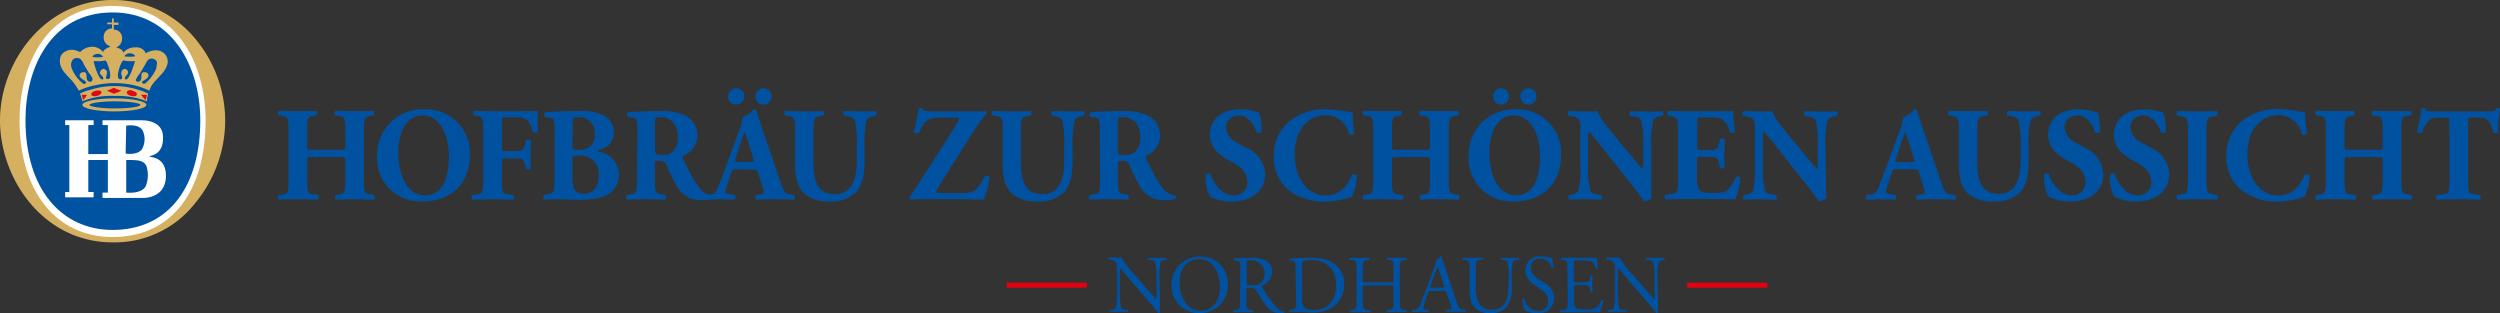 <svg id="Ebene_1" data-name="Ebene 1" xmlns="http://www.w3.org/2000/svg" viewBox="0 0 421.88 52.85"><rect x="0" y="0" width="421.88" height="52.85" fill="#333333" stroke="none"/><defs><style>.cls-1,.cls-5{fill:#d5b060;}.cls-2{fill:#fff;}.cls-3{fill:#0053a1;}.cls-4{fill:#e30613;}.cls-5{fill-rule:evenodd;}.cls-6{fill:#0052a0;}.cls-7{fill:#e3000f;}</style></defs><path class="cls-1" d="M20.5,40.9c-11.7,0-19-10.7-19-20.6S9.1,0,20.5,0a17.82,17.82,0,0,1,14,6.6,21.59,21.59,0,0,1,5,13.7,21.93,21.93,0,0,1-5,13.9,17.25,17.25,0,0,1-14,6.7Z" transform="translate(-1.5 0)"/><path class="cls-2" d="M4.8,20.3C4.8,11.2,9.2,1,20.5,1c10.7,0,15.7,9.7,15.7,19.3C36.2,32,30.7,40,20.5,40,11.2,40,4.8,32.6,4.8,20.3Z" transform="translate(-1.5 0)"/><path class="cls-3" d="M5.8,20.3c0-8.6,4.1-18.2,14.7-18.2,10.1,0,14.8,9.2,14.8,18.2,0,11-5.2,18.5-14.8,18.5C11.8,38.8,5.8,31.8,5.8,20.3Z" transform="translate(-1.5 0)"/><path class="cls-2" d="M26.7,26.4c.2-.2,2.5-.2,2.3-3.5-.2-2.8-3.7-2.6-3.7-2.6H18.8v.8h.9V26H16.4V21.1h.9v-.8H12.5v.8h.7V32.4h-.7v.9h4.8v-.9h-.9V27h3.3v5.5h-.9v.9h6.6s3.9.3,4.1-3.5C29.6,26.4,26.9,26.6,26.7,26.4Zm-3.9-5.2c1.5-.2,2.5.2,2.8.9a3.19,3.19,0,0,1,.3,1.4,3.53,3.53,0,0,1-.3,1.4c-.5,1.3-2.7,1.1-2.9,1l.1-4.7Zm3.3,10.2c-.7,1.4-3.3,1.1-3.3,1.1V27c1.9,0,2.9,0,3.4,1A5,5,0,0,1,26.1,31.4Z" transform="translate(-1.5 0)"/><path class="cls-1" d="M25,15.2a10.41,10.41,0,0,1,1.5.6,5.07,5.07,0,0,0-.2,1.3,13.24,13.24,0,0,0-5.5-.9,12.28,12.28,0,0,0-5.4.9,6.32,6.32,0,0,0-.4-1.3,6.39,6.39,0,0,1,1.6-.6A13.4,13.4,0,0,1,25,15.2Z" transform="translate(-1.5 0)"/><path class="cls-4" d="M20.7,14.8a6.12,6.12,0,0,1-1.2.5c.1,0,1.1.5,1.2.5a6.94,6.94,0,0,0,1.3-.5A6.94,6.94,0,0,1,20.7,14.8Z" transform="translate(-1.5 0)"/><path class="cls-4" d="M22.9,15.5c-.1.3.3.6.8.7s.9,0,.9-.3-.4-.5-.8-.6A.69.69,0,0,0,22.9,15.5Z" transform="translate(-1.5 0)"/><path class="cls-4" d="M18.6,15.5c.1.3-.3.6-.8.7s-.9,0-.9-.3.4-.5.8-.6S18.6,15.3,18.6,15.5Z" transform="translate(-1.5 0)"/><path class="cls-4" d="M15.3,16a8.14,8.14,0,0,1,.2.9,5.5,5.5,0,0,0,.7-.9Z" transform="translate(-1.5 0)"/><path class="cls-4" d="M25.3,16a7.27,7.27,0,0,0,.8.9,8.14,8.14,0,0,1,.2-.9Z" transform="translate(-1.5 0)"/><path class="cls-5" d="M20.8,16.6c-3,0-5.4.5-5.4,1.1s2.4,1.1,5.4,1.1,5.4-.5,5.4-1.1S23.8,16.6,20.8,16.6Zm.1,1.7c-2.4,0-4.3-.3-4.3-.6s1.9-.6,4.3-.6,4.3.3,4.3.6S23.3,18.3,20.9,18.3Z" transform="translate(-1.5 0)"/><path class="cls-1" d="M28,8.5a3.09,3.09,0,0,0-1.9.5,1.64,1.64,0,0,0-1.7-1,2.51,2.51,0,0,0-2.1.9c0-.5-.8-.8-1.2-.9h0a1.54,1.54,0,0,0,1-1.5A1.39,1.39,0,0,0,20.7,5V4.2h.8V3.8h-.8V3.1h-.3v.7h-.8v.3h.8v.7A1.39,1.39,0,0,0,19,6.3a1.5,1.5,0,0,0,1.1,1.5h0v.1c-.3.1-1.1.4-1.2.9a2.3,2.3,0,0,0-2.1-.9,3,3,0,0,0-1.8.9,2.91,2.91,0,0,0-1.4-.4,2.3,2.3,0,0,0-1.7.8,2,2,0,0,0-.3,1.1c0,1.7,1.7,2.7,2.5,3.9a10.54,10.54,0,0,1,.7,1.1,11.43,11.43,0,0,1,2.7-.9,15.15,15.15,0,0,1,6.7,0,12.68,12.68,0,0,1,2.5.9s.2-.5.3-.7c.8-1.4,2.5-2.3,2.8-4A1.91,1.91,0,0,0,28,8.5ZM17,13.7a.37.37,0,0,1-.3.1c-1.1-.1-.1-1.8-1.2-1.6a.55.55,0,0,0-.5.3c-.4.8,1.3,1.1,1,1.5a.35.35,0,0,1-.5.1,6.06,6.06,0,0,1-1.9-2.6,1.39,1.39,0,0,1,0-1.1.84.84,0,0,1,.8-.6.83.83,0,0,1,.8.3,1.61,1.61,0,0,1,.4.7l.9,1.5a4.7,4.7,0,0,1,.6.9A.9.9,0,0,1,17,13.7Zm.9-4.6a1,1,0,0,1,1,.5,5.21,5.21,0,0,1-1.8,0C17.1,9.4,17.5,9.1,17.9,9.1Zm2,4.2c-.3.1-.6,0-.5-.3,0-.1.1-.2.1-.4.1-.4.1-.7-.3-.9a.45.45,0,0,0-.5,0,1.38,1.38,0,0,0-.3.4c-.2.5.4.6.5,1s-.1.3-.2.3c-.6-.1-1.3-2.5-1.4-3.1a6.56,6.56,0,0,0,2-.1C19.6,10.4,20.5,13,19.9,13.3Zm2.9.1c-.2,0-.3-.1-.2-.3.1-.4.6-.5.5-1a.54.54,0,0,0-.3-.4.45.45,0,0,0-.5,0,.81.81,0,0,0-.3.9c0,.1.1.2.1.4a.3.3,0,0,1-.5.3c-.6-.3.3-2.9.7-3.1a6.73,6.73,0,0,0,2,.1C24.1,10.9,23.4,13.3,22.8,13.4Zm-.3-3.9a1,1,0,0,1,1-.5c.4,0,.8.3.8.5A5.1,5.1,0,0,1,22.5,9.5Zm5.4,2A7,7,0,0,1,26,14.1c-.1,0-.4.1-.5-.1-.3-.4,1.4-.7,1-1.5a.55.55,0,0,0-.5-.3c-1.2-.2-.1,1.5-1.2,1.6a.37.37,0,0,1-.3-.1.3.3,0,0,1,0-.4,4.7,4.7,0,0,1,.6-.9l.9-1.5a5.74,5.74,0,0,1,.4-.7.83.83,0,0,1,.8-.3.94.94,0,0,1,.8.6C28,10.8,27.9,11.2,27.9,11.5Z" transform="translate(-1.5 0)"/><path class="cls-6" d="M54.26,26.51c-.9,0-.92,0-.92.65V30.4c0,2.09.13,2.29,1.12,2.42l.71.09a.68.68,0,0,1,0,.79c-1.26-.05-2.36-.07-3.35-.07s-2.16,0-3.28.07a.65.65,0,0,1,0-.79l.53-.06c1-.14,1.12-.36,1.12-2.45V22c0-2.09-.11-2.31-1.12-2.45l-.53-.07a.63.63,0,0,1,0-.78c1.08,0,2.22.06,3.28.06s2.09,0,3.06-.06a.63.63,0,0,1,0,.78l-.46.07c-1,.14-1.08.36-1.08,2.45v2.61c0,.65,0,.67.92.67h4.59c.92,0,.92,0,.92-.67V22c0-2.09-.11-2.27-1.12-2.43l-.6-.09a.66.66,0,0,1,0-.78c1.21,0,2.29.06,3.35.06s2.09,0,3.11-.06a.66.66,0,0,1,0,.78l-.44.07c-1,.16-1.15.36-1.15,2.45V30.4c0,2.09.13,2.24,1.15,2.42l.53.09a.68.68,0,0,1,0,.79c-1.11-.05-2.19-.07-3.2-.07s-2.18,0-3.24.07a.68.68,0,0,1,0-.79l.49-.06c1-.14,1.12-.36,1.12-2.45V27.16c0-.63,0-.65-.92-.65Z" transform="translate(-1.5 0)"/><path class="cls-6" d="M80.78,26.15c0,4.9-3.21,7.84-8,7.84a7.25,7.25,0,0,1-7.64-7.66,7.65,7.65,0,0,1,7.86-7.88A7.35,7.35,0,0,1,80.78,26.15Zm-7.9-6.67c-2.71,0-4.17,2.58-4.17,6.33,0,2.75,1,7.15,4.54,7.15,2.89,0,4-2.88,4-6.52C77.26,22.6,75.61,19.48,72.88,19.48Z" transform="translate(-1.5 0)"/><path class="cls-6" d="M86.2,24.83c0,.6,0,.67.62.67h1.69c1.17,0,1.41-.16,1.63-1.26l.11-.54a.66.66,0,0,1,.84,0c0,.72-.07,1.55-.07,2.41s0,1.66.07,2.34a.66.66,0,0,1-.84,0L90.14,28c-.22-1.08-.46-1.26-1.63-1.26H86.82c-.6,0-.62.07-.62.67v3c0,2.09.13,2.27,1.12,2.4l.82.11a.75.75,0,0,1,0,.79c-1.37-.05-2.45-.07-3.5-.07s-2.12,0-3.44.07a.65.65,0,0,1,0-.79l.73-.11c1-.16,1.12-.31,1.12-2.4V22c0-2.09-.13-2.29-1.12-2.45l-.44-.07c-.2-.13-.2-.69,0-.78,1,0,2,.06,3.11.06h4.62c1.41,0,2.67,0,3-.06,0,.38,0,2,0,3.5-.09.25-.57.27-.84.09a5.56,5.56,0,0,0-.64-1.75,2.56,2.56,0,0,0-2.15-.74H86.93c-.73,0-.73,0-.73.92Z" transform="translate(-1.5 0)"/><path class="cls-6" d="M95.1,22.47c0-2.27,0-2.5-1-2.63l-.6-.09c-.19-.11-.24-.79.09-.81,1.68-.11,3.28-.2,5.49-.2a8.74,8.74,0,0,1,4.49.83,3.15,3.15,0,0,1,1.52,2.85,2.91,2.91,0,0,1-2.25,2.81c-.22,0-.44.13-.44.25s.11.13.31.18a3.89,3.89,0,0,1,.66,7.5,13.63,13.63,0,0,1-4.38.56c-.79,0-1.63-.09-2.27-.09-1.08,0-2.16,0-3.41.07-.18-.14-.18-.72,0-.79l.63-.13c1-.2,1.13-.36,1.13-2.38Zm3,2.18c0,.58,0,.62,1.16.62a2.37,2.37,0,0,0,2.6-2.58,2.62,2.62,0,0,0-2.71-2.92c-1,0-1,.18-1,1.17Zm0,5.19c0,1.75.22,2.85,1.94,2.85s2.48-1.28,2.48-3.1a3,3,0,0,0-3.21-3.33c-1.21,0-1.21,0-1.21.92Z" transform="translate(-1.5 0)"/><path class="cls-6" d="M109.06,22.44c0-2.24,0-2.49-1-2.62l-.59-.09a.52.52,0,0,1,0-.79c1.65-.11,3.37-.2,5.46-.2a9,9,0,0,1,4.32.81,3.67,3.67,0,0,1,1.94,3.32,3.62,3.62,0,0,1-2.33,3.37c-.23.11-.23.25-.12.5,1.46,3,2.36,4.69,3.42,5.61a2.64,2.64,0,0,0,1.48.63.44.44,0,0,1,.08.58,5.07,5.07,0,0,1-1.74.21,4.48,4.48,0,0,1-4.27-2.36,29.51,29.51,0,0,1-1.72-3.48,1.11,1.11,0,0,0-1.17-.79c-.77,0-.81,0-.81.49V30.4c0,2.06.13,2.22,1.12,2.4l.6.11a.75.75,0,0,1,0,.79c-1.17-.05-2.18-.07-3.24-.07s-2.07,0-3.22.07a.68.68,0,0,1,0-.79l.6-.11c1-.18,1.12-.34,1.12-2.4Zm3,2.86c0,.78.07.85,1.37.85a2.08,2.08,0,0,0,1.67-.63,3.31,3.31,0,0,0,.79-2.42c0-2-1.17-3.33-2.88-3.33-.91,0-1,.07-1,1.15Z" transform="translate(-1.5 0)"/><path class="cls-6" d="M125.67,28.56c-.53,0-.6,0-.73.44l-.86,2.61a2.69,2.69,0,0,0-.15.81c0,.13.28.27.9.38l.66.11c.13.16.18.68,0,.79-.77-.05-1.57-.05-2.49-.07-.75,0-1.26.07-2.27.07-.24-.14-.22-.61-.07-.79l.6-.06a1.52,1.52,0,0,0,1.34-1.13c.38-.9.8-2,1.39-3.59l2-5.48a8.32,8.32,0,0,0,.81-2.86,4.42,4.42,0,0,0,1.92-1.34c.28,0,.42.11.5.44.18.66.44,1.49,1,3.08l3,8.81c.46,1.35.66,1.86,1.48,2l.83.13c.13.12.18.65,0,.79-1.06-.05-2.25-.07-3.39-.07s-2,0-3,.07a.52.52,0,0,1-.05-.79l.71-.11c.5-.09.59-.25.59-.38a9,9,0,0,0-.42-1.53L129.35,29c-.11-.36-.29-.4-1.06-.4Zm-1.28-12.23a1.34,1.34,0,0,1,1.34-1.43,1.37,1.37,0,0,1,0,2.74A1.26,1.26,0,0,1,124.39,16.33Zm3.79,11c.51,0,.62-.06.44-.65l-.57-1.82c-.31-1-.71-2.18-.91-2.65-.17.52-.61,1.73-.94,2.77l-.55,1.68c-.2.61-.09.67.46.67Zm.81-11a1.35,1.35,0,0,1,1.35-1.43,1.37,1.37,0,0,1,0,2.74A1.26,1.26,0,0,1,129,16.33Z" transform="translate(-1.5 0)"/><path class="cls-6" d="M135.67,22c0-2.09-.13-2.22-1.13-2.43L134,19.5a.55.55,0,0,1,0-.76c1.06,0,2.16.06,3.21.06s2.16,0,3.22-.06a.6.6,0,0,1,0,.76l-.53.09c-1,.18-1.12.36-1.12,2.45v5.19c0,2.63.28,5.53,3.63,5.53,2.82,0,3.68-2.52,3.68-5.6V24.44a16,16,0,0,0-.33-4.11c-.2-.47-.68-.6-1.28-.72l-.59-.11a.68.68,0,0,1,0-.76c1.19,0,2,.06,2.95.06s1.63,0,2.47-.06a.7.7,0,0,1,0,.76l-.4.09c-.57.14-1,.27-1.19.74a16,16,0,0,0-.33,4.11V27c0,2.11-.2,4-1.41,5.41A5.87,5.87,0,0,1,141.66,34a6.51,6.51,0,0,1-4.36-1.26c-1.15-1-1.63-2.63-1.63-5.07Z" transform="translate(-1.5 0)"/><path class="cls-6" d="M160.36,19.84c-2.56,0-3,.69-3.77,2.58a.7.7,0,0,1-.9-.16c.42-1.57.64-2.78.86-4a.69.69,0,0,1,.57,0c.13.44.24.53,1.87.53h6.3c1.52,0,2.2,0,2.58-.06a.31.31,0,0,1,.13.33,54.34,54.34,0,0,0-3.3,4.81l-2.4,3.8c-2.23,3.53-2.78,4.36-2.78,4.63s.24.29,2,.29h2c2.15,0,2.9-.29,4.12-2.83a.65.65,0,0,1,.85.16,12.87,12.87,0,0,1-1,3.77c-1.85-.05-3.06-.07-4.6-.07h-5.55a20.05,20.05,0,0,0-2.22.07.32.32,0,0,1-.18-.38c.33-.38,1.37-2,2-3l4.34-6.74c.39-.63,1.45-2.32,1.85-3.06.15-.29.22-.4.22-.54s-.2-.13-.75-.13Z" transform="translate(-1.5 0)"/><path class="cls-6" d="M170.71,22c0-2.09-.13-2.22-1.12-2.43L169,19.5a.54.54,0,0,1,0-.76c1.06,0,2.16.06,3.22.06s2.15,0,3.21-.06a.6.6,0,0,1,0,.76l-.53.09c-1,.18-1.12.36-1.12,2.45v5.19c0,2.63.29,5.53,3.63,5.53,2.82,0,3.68-2.52,3.68-5.6V24.44a16,16,0,0,0-.33-4.11c-.2-.47-.68-.6-1.28-.72L179,19.5a.68.68,0,0,1,0-.76c1.19,0,2.05.06,2.95.06s1.63,0,2.47-.06a.7.7,0,0,1,0,.76l-.4.09c-.57.14-1,.27-1.19.74a16,16,0,0,0-.33,4.11V27c0,2.11-.2,4-1.41,5.41A5.86,5.86,0,0,1,176.7,34a6.53,6.53,0,0,1-4.36-1.26c-1.15-1-1.63-2.63-1.63-5.07Z" transform="translate(-1.5 0)"/><path class="cls-6" d="M187.1,22.44c0-2.24,0-2.49-1-2.62l-.6-.09a.52.52,0,0,1,.05-.79c1.65-.11,3.37-.2,5.46-.2a9.1,9.1,0,0,1,4.32.81,3.68,3.68,0,0,1,1.93,3.32A3.62,3.62,0,0,1,195,26.24c-.22.11-.22.25-.11.5,1.45,3,2.36,4.69,3.41,5.61a2.69,2.69,0,0,0,1.48.63.43.43,0,0,1,.09.58,5.15,5.15,0,0,1-1.74.21,4.48,4.48,0,0,1-4.28-2.36,27.94,27.94,0,0,1-1.71-3.48,1.12,1.12,0,0,0-1.17-.79c-.77,0-.82,0-.82.49V30.4c0,2.06.14,2.22,1.13,2.4l.59.11a.71.71,0,0,1,0,.79c-1.17-.05-2.18-.07-3.24-.07s-2.07,0-3.21.07a.65.65,0,0,1,0-.79l.59-.11c1-.18,1.13-.34,1.13-2.4Zm3,2.86c0,.78.07.85,1.37.85a2.08,2.08,0,0,0,1.67-.63,3.27,3.27,0,0,0,.8-2.42c0-2-1.17-3.33-2.89-3.33-.9,0-.95.07-.95,1.15Z" transform="translate(-1.5 0)"/><path class="cls-6" d="M209.41,34a7.54,7.54,0,0,1-3.75-.85,7.4,7.4,0,0,1-.7-3.64.53.53,0,0,1,.83-.07c.45,1.46,1.92,3.53,3.79,3.53A2.22,2.22,0,0,0,212,30.69c0-1.82-1.67-2.9-3-3.57-1.59-.81-3.33-2.16-3.33-4.38,0-2.54,1.92-4.29,5.11-4.29a8.7,8.7,0,0,1,2.51.35A4.77,4.77,0,0,0,214,19a11,11,0,0,1,.4,3.22c-.11.27-.66.29-.86.06-.38-1.14-1.32-2.78-2.91-2.78a2.07,2.07,0,0,0-2.25,2.09,3.3,3.3,0,0,0,2,2.56l1.45.79A5.11,5.11,0,0,1,215,29.43C215,32.19,212.73,34,209.41,34Z" transform="translate(-1.5 0)"/><path class="cls-6" d="M229.76,19a29.77,29.77,0,0,0,.26,3.5.59.59,0,0,1-.83.16,4,4,0,0,0-4.14-3.21c-2.45,0-5.07,2.13-5.07,6.6S222.51,33,225.16,33s3.89-2,4.49-3.48a.62.62,0,0,1,.84.15,10.2,10.2,0,0,1-.84,3.53,16,16,0,0,1-4.47.83,10,10,0,0,1-5.93-1.71,7.1,7.1,0,0,1-2.79-5.88,7.49,7.49,0,0,1,2.66-6,9.53,9.53,0,0,1,6.1-2A26,26,0,0,1,229.76,19Z" transform="translate(-1.5 0)"/><path class="cls-6" d="M237.31,26.51c-.9,0-.92,0-.92.65V30.4c0,2.09.13,2.29,1.12,2.42l.71.09a.68.68,0,0,1,0,.79c-1.26-.05-2.36-.07-3.35-.07s-2.16,0-3.28.07a.65.65,0,0,1,0-.79l.52-.06c1-.14,1.13-.36,1.13-2.45V22c0-2.09-.11-2.31-1.13-2.45l-.52-.07a.63.63,0,0,1,0-.78c1.08,0,2.22.06,3.28.06s2.09,0,3.06-.06a.63.63,0,0,1,0,.78l-.46.07c-.95.14-1.08.36-1.08,2.45v2.61c0,.65,0,.67.92.67h4.58c.93,0,.93,0,.93-.67V22c0-2.09-.11-2.27-1.12-2.43l-.6-.09a.66.66,0,0,1,0-.78c1.21,0,2.29.06,3.35.06s2.09,0,3.11-.06a.66.66,0,0,1,0,.78l-.45.07c-1,.16-1.14.36-1.14,2.45V30.4c0,2.09.13,2.24,1.14,2.42l.53.09a.65.65,0,0,1,0,.79c-1.1-.05-2.18-.07-3.19-.07s-2.18,0-3.24.07a.68.68,0,0,1,0-.79l.49-.06c1-.14,1.12-.36,1.12-2.45V27.16c0-.63,0-.65-.93-.65Z" transform="translate(-1.5 0)"/><path class="cls-6" d="M264.93,26.15c0,4.9-3.21,7.84-7.95,7.84a7.25,7.25,0,0,1-7.64-7.66,7.65,7.65,0,0,1,7.86-7.88A7.35,7.35,0,0,1,264.93,26.15ZM257,19.48c-2.71,0-4.17,2.58-4.17,6.33,0,2.75.95,7.15,4.54,7.15,2.89,0,4-2.88,4-6.52C261.41,22.6,259.76,19.48,257,19.48Zm-3.53-3.15a1.34,1.34,0,0,1,1.34-1.43,1.37,1.37,0,0,1,0,2.74A1.26,1.26,0,0,1,253.5,16.33Zm4.6,0a1.35,1.35,0,0,1,1.35-1.43,1.37,1.37,0,0,1,0,2.74A1.26,1.26,0,0,1,258.1,16.33Z" transform="translate(-1.5 0)"/><path class="cls-6" d="M280.15,29.81c0,1.46,0,2.88.05,3.62a1.75,1.75,0,0,1-1.3.52s-.75-1.15-1.79-2.45L272,25.07a30.05,30.05,0,0,0-2.4-2.87,4,4,0,0,0-.11,1.43V28a16.09,16.09,0,0,0,.33,4.11c.2.48.71.63,1.28.72l.62.09a.75.75,0,0,1,0,.79c-1.19-.05-2.07-.07-2.95-.07s-1.63,0-2.47.07a.73.73,0,0,1,0-.79l.37-.06c.6-.12,1-.27,1.21-.75a15.89,15.89,0,0,0,.31-4.11v-5.7a5.31,5.31,0,0,0-.15-1.91c-.18-.39-.49-.65-1.26-.77l-.61-.09c-.16-.18-.14-.72.08-.78,1,0,2.14.06,3,.06s1.39,0,1.86-.06c.22,1,1.65,2.71,3.63,5.12l1.85,2.22c1,1.17,1.61,2,2.11,2.48a3.28,3.28,0,0,0,.09-1v-3.1a16.15,16.15,0,0,0-.33-4.11c-.2-.47-.68-.63-1.28-.72l-.59-.09a.71.71,0,0,1,0-.78c1.19,0,2.05.06,3,.06s1.61,0,2.47-.06a.73.73,0,0,1,0,.78l-.4.07a1.36,1.36,0,0,0-1.19.74,16.15,16.15,0,0,0-.33,4.11Z" transform="translate(-1.5 0)"/><path class="cls-6" d="M287.9,24.65c0,.62,0,.67.62.67H290c1.15,0,1.41-.16,1.63-1.24l.11-.56c.15-.18.71-.18.82,0-.05.72-.07,1.53-.07,2.39s0,1.66.07,2.38a.63.63,0,0,1-.82,0l-.11-.56c-.22-1.08-.48-1.26-1.63-1.26h-1.52c-.59,0-.62,0-.62.7v2.67a4.05,4.05,0,0,0,.36,2.13c.28.41.7.59,2.31.59,1.92,0,2.66-.07,3.88-2.61a.53.53,0,0,1,.81.11,13.39,13.39,0,0,1-.92,3.6c-1.17-.05-3.29-.07-5.09-.07h-2.87c-1.05,0-2.13,0-3.78.07a.65.65,0,0,1,0-.79l1-.15c1-.16,1.12-.3,1.12-2.36V22c0-2.05-.13-2.18-1.12-2.38l-.55-.12a.56.56,0,0,1,0-.78c1,0,2.12.06,3.18.06H291c1.4,0,2.66,0,2.95-.06,0,.36.17,2,.28,3.48-.08.25-.59.29-.81.09a5.18,5.18,0,0,0-.84-1.78,2.89,2.89,0,0,0-2.16-.69h-1.76c-.73,0-.73,0-.73.87Z" transform="translate(-1.5 0)"/><path class="cls-6" d="M309.64,29.81c0,1.46,0,2.88.05,3.62a1.73,1.73,0,0,1-1.3.52s-.75-1.15-1.79-2.45l-5.08-6.43a31.14,31.14,0,0,0-2.41-2.87,4,4,0,0,0-.11,1.43V28a16.09,16.09,0,0,0,.33,4.11c.2.48.71.63,1.28.72l.62.09a.75.75,0,0,1,0,.79c-1.19-.05-2.07-.07-3-.07s-1.63,0-2.47.07a.73.73,0,0,1,0-.79l.37-.06c.6-.12,1-.27,1.22-.75a16.49,16.49,0,0,0,.3-4.11v-5.7a5.31,5.31,0,0,0-.15-1.91c-.18-.39-.48-.65-1.25-.77l-.62-.09c-.16-.18-.13-.72.09-.78,1,0,2.13.06,3,.06.74,0,1.38,0,1.85-.06.22,1,1.65,2.71,3.63,5.12l1.85,2.22c1,1.17,1.61,2,2.12,2.48a3.68,3.68,0,0,0,.08-1v-3.1a15.69,15.69,0,0,0-.33-4.11c-.19-.47-.68-.63-1.27-.72l-.6-.09a.71.71,0,0,1,0-.78c1.19,0,2.05.06,2.95.06s1.61,0,2.47-.06a.71.71,0,0,1,0,.78l-.4.07a1.36,1.36,0,0,0-1.19.74,16.15,16.15,0,0,0-.33,4.11Z" transform="translate(-1.5 0)"/><path class="cls-6" d="M321.51,28.56c-.53,0-.59,0-.72.44l-.86,2.61a2.83,2.83,0,0,0-.16.81c0,.13.29.27.91.38l.66.11c.13.16.17.68,0,.79-.77-.05-1.56-.05-2.49-.07-.74,0-1.25.07-2.26.07-.25-.14-.23-.61-.07-.79l.59-.06a1.54,1.54,0,0,0,1.35-1.13c.37-.9.79-2,1.39-3.59l2-5.48a8.1,8.1,0,0,0,.81-2.86,4.35,4.35,0,0,0,1.92-1.34c.29,0,.42.11.51.44.17.66.44,1.49,1,3.08l3,8.81c.47,1.35.67,1.86,1.48,2l.84.13c.13.12.17.65,0,.79-1.06-.05-2.25-.07-3.4-.07s-2,0-3,.07a.52.52,0,0,1,0-.79l.7-.11c.51-.09.59-.25.59-.38a9.55,9.55,0,0,0-.41-1.53l-.6-1.93c-.11-.36-.28-.4-1.06-.4Zm2.51-1.2c.51,0,.62-.06.45-.65l-.58-1.82c-.31-1-.7-2.18-.9-2.65-.18.52-.62,1.73-.95,2.77l-.55,1.68c-.2.61-.09.67.46.67Z" transform="translate(-1.5 0)"/><path class="cls-6" d="M332.06,22c0-2.09-.13-2.22-1.12-2.43l-.55-.11a.54.54,0,0,1,0-.76c1.06,0,2.16.06,3.22.06s2.16,0,3.22-.06a.63.63,0,0,1,0,.76l-.53.09c-1,.18-1.13.36-1.13,2.45v5.19c0,2.63.29,5.53,3.64,5.53,2.82,0,3.68-2.52,3.68-5.6V24.44a16,16,0,0,0-.33-4.11c-.2-.47-.69-.6-1.28-.72l-.6-.11a.7.7,0,0,1,0-.76c1.19,0,2.05.06,3,.06s1.63,0,2.46-.06a.68.68,0,0,1,0,.76l-.39.09c-.58.14-1,.27-1.19.74a15.59,15.59,0,0,0-.33,4.11V27c0,2.11-.2,4-1.41,5.41A5.88,5.88,0,0,1,338.05,34a6.53,6.53,0,0,1-4.36-1.26c-1.14-1-1.63-2.63-1.63-5.07Z" transform="translate(-1.5 0)"/><path class="cls-6" d="M350.89,34a7.53,7.53,0,0,1-3.74-.85,7.4,7.4,0,0,1-.7-3.64.53.53,0,0,1,.83-.07c.44,1.46,1.92,3.53,3.79,3.53a2.22,2.22,0,0,0,2.38-2.27c0-1.82-1.67-2.9-3-3.57-1.58-.81-3.32-2.16-3.32-4.38,0-2.54,1.91-4.29,5.11-4.29a8.7,8.7,0,0,1,2.51.35,4.52,4.52,0,0,0,.75.18,11.41,11.41,0,0,1,.4,3.22c-.11.27-.67.29-.86.06-.38-1.14-1.33-2.78-2.91-2.78a2.06,2.06,0,0,0-2.25,2.09,3.28,3.28,0,0,0,2,2.56l1.45.79a5.11,5.11,0,0,1,3.11,4.51C356.45,32.19,354.22,34,350.89,34Z" transform="translate(-1.5 0)"/><path class="cls-6" d="M362,34a7.58,7.58,0,0,1-3.75-.85,7.4,7.4,0,0,1-.7-3.64.53.53,0,0,1,.83-.07c.45,1.46,1.92,3.53,3.79,3.53a2.22,2.22,0,0,0,2.38-2.27c0-1.82-1.67-2.9-3-3.57-1.59-.81-3.33-2.16-3.33-4.38,0-2.54,1.92-4.29,5.11-4.29a8.7,8.7,0,0,1,2.51.35,4.77,4.77,0,0,0,.75.18,11,11,0,0,1,.4,3.22c-.11.27-.66.29-.86.06-.38-1.14-1.32-2.78-2.91-2.78A2.07,2.07,0,0,0,361,21.57a3.3,3.3,0,0,0,2,2.56l1.45.79a5.11,5.11,0,0,1,3.11,4.51C367.57,32.19,365.34,34,362,34Z" transform="translate(-1.5 0)"/><path class="cls-6" d="M373.84,30.35c0,2.11.14,2.27,1.15,2.45l.62.11a.68.68,0,0,1,0,.79c-1.19-.05-2.27-.07-3.31-.07s-2.16,0-3.35.07a.68.68,0,0,1,0-.79l.62-.11c1-.18,1.15-.34,1.15-2.45V22.08c0-2.11-.14-2.26-1.15-2.44l-.62-.12a.66.66,0,0,1,0-.78c1.19,0,2.29.06,3.35.06s2.14,0,3.33-.06a.66.66,0,0,1,0,.78l-.62.12c-1,.18-1.15.33-1.15,2.44Z" transform="translate(-1.5 0)"/><path class="cls-6" d="M390.52,19a29.77,29.77,0,0,0,.26,3.5.59.59,0,0,1-.83.16,4,4,0,0,0-4.15-3.21c-2.44,0-5.06,2.13-5.06,6.6S383.27,33,385.91,33s3.9-2,4.5-3.48a.62.62,0,0,1,.84.15,10.2,10.2,0,0,1-.84,3.53,16,16,0,0,1-4.47.83A9.93,9.93,0,0,1,380,32.28a7.11,7.11,0,0,1-2.8-5.88,7.49,7.49,0,0,1,2.67-6,9.53,9.53,0,0,1,6.1-2A26,26,0,0,1,390.52,19Z" transform="translate(-1.5 0)"/><path class="cls-6" d="M398.07,26.51c-.9,0-.92,0-.92.65V30.4c0,2.09.13,2.29,1.12,2.42l.7.09a.65.65,0,0,1,0,.79c-1.25-.05-2.35-.07-3.34-.07s-2.16,0-3.29.07a.68.68,0,0,1,0-.79l.53-.06c1-.14,1.13-.36,1.13-2.45V22c0-2.09-.11-2.31-1.13-2.45l-.53-.07a.66.66,0,0,1,0-.78c1.08,0,2.23.06,3.29.06s2.09,0,3.06-.06a.66.66,0,0,1,0,.78l-.46.07c-1,.14-1.08.36-1.08,2.45v2.61c0,.65,0,.67.92.67h4.58c.93,0,.93,0,.93-.67V22c0-2.09-.11-2.27-1.12-2.43l-.6-.09a.63.63,0,0,1,0-.78c1.21,0,2.29.06,3.35.06s2.09,0,3.1-.06a.63.63,0,0,1,0,.78l-.44.07c-1,.16-1.14.36-1.14,2.45V30.4c0,2.09.13,2.24,1.14,2.42l.53.09a.65.65,0,0,1,0,.79c-1.1-.05-2.18-.07-3.19-.07s-2.18,0-3.24.07a.65.65,0,0,1,0-.79l.49-.06c1-.14,1.12-.36,1.12-2.45V27.16c0-.63,0-.65-.93-.65Z" transform="translate(-1.5 0)"/><path class="cls-6" d="M414.83,20.49c0-.54,0-.65-.53-.65h-1.36c-1.61,0-2.07.9-2.73,2.54a.61.61,0,0,1-.82-.21,29.54,29.54,0,0,0,.73-3.81.52.52,0,0,1,.31-.12.56.56,0,0,1,.31.09c.11.38.17.47,1.85.47h8.19c1.45,0,1.78,0,2-.49a.62.62,0,0,1,.29-.07.45.45,0,0,1,.33.16,16.4,16.4,0,0,0-.33,3.86c-.11.21-.71.25-.82.07-.37-1.44-.68-2.49-2.33-2.49h-1.32c-.53,0-.6.07-.6.65V30.4c0,2.09.14,2.27,1.13,2.4l.88.11a.75.75,0,0,1,0,.79c-1.43-.05-2.54-.07-3.53-.07s-2.2,0-3.74.07a.65.65,0,0,1,0-.79l1-.11c1-.11,1.12-.31,1.12-2.4Z" transform="translate(-1.5 0)"/><path class="cls-7" d="M184.91,47.71v.84H171.37v-.84Z" transform="translate(-1.5 0)"/><path class="cls-6" d="M197.24,50.28c0,.41,0,2.06,0,2.41a.25.25,0,0,1-.26.16c-.16-.24-.55-.72-1.73-2.09l-3.14-3.64c-.37-.43-1.29-1.56-1.57-1.87h0a3.83,3.83,0,0,0-.07.9v3a11,11,0,0,0,.25,2.86c.08.15.35.23.69.26l.42,0a.27.27,0,0,1,0,.35c-.61,0-1.08,0-1.59,0s-.93,0-1.4,0a.26.26,0,0,1,0-.35l.36,0c.32,0,.53-.12.6-.28a13.49,13.49,0,0,0,.18-2.84v-4a1.28,1.28,0,0,0-.3-1,1.42,1.42,0,0,0-.84-.33l-.23,0a.25.25,0,0,1,0-.35c.56,0,1.28,0,1.53,0a4,4,0,0,0,.62,0,19,19,0,0,0,2.31,3l1.32,1.5c.93,1.07,1.6,1.84,2.23,2.5h0a1.5,1.5,0,0,0,.05-.58V47a9.83,9.83,0,0,0-.27-2.86c-.08-.12-.29-.2-.84-.27l-.23,0c-.09-.08-.08-.31,0-.35.62,0,1.08,0,1.6,0s.93,0,1.39,0a.25.25,0,0,1,0,.35l-.19,0c-.43.07-.7.18-.76.29a11.29,11.29,0,0,0-.2,2.84Z" transform="translate(-1.5 0)"/><path class="cls-6" d="M199.19,48.17A4.74,4.74,0,0,1,204,43.29a4.51,4.51,0,0,1,4.7,4.74,4.67,4.67,0,0,1-4.7,4.82A4.61,4.61,0,0,1,199.19,48.17Zm8.17.29c0-2.28-1-4.74-3.57-4.74-1.41,0-3.24,1-3.24,4,0,2.05,1,4.7,3.64,4.7C205.82,52.42,207.36,51.18,207.36,48.46Z" transform="translate(-1.5 0)"/><path class="cls-6" d="M210.8,45.6c0-1.31,0-1.55-.6-1.62l-.43,0a.23.23,0,0,1,0-.35c.76-.07,1.69-.11,3-.11a4.64,4.64,0,0,1,2.26.42,2.05,2.05,0,0,1,1.13,1.93,2.56,2.56,0,0,1-1.7,2.31c-.06.08,0,.22.07.33a14.86,14.86,0,0,0,2.72,3.67,1.61,1.61,0,0,0,.94.39c.07,0,.08.13,0,.19a2.12,2.12,0,0,1-.6.07c-1.15,0-1.84-.35-2.8-1.74-.35-.51-.91-1.46-1.33-2.09a1,1,0,0,0-1-.44c-.61,0-.63,0-.63.31v1.74c0,1.44,0,1.61.81,1.72l.28,0a.28.28,0,0,1,0,.35c-.61,0-1.07,0-1.62,0s-1.05,0-1.69,0a.28.28,0,0,1,0-.35l.34,0c.79-.1.82-.28.82-1.72Zm1.11,2a1.16,1.16,0,0,0,0,.46s.24.07.93.07a2.28,2.28,0,0,0,1.4-.36,2.24,2.24,0,0,0-1.49-3.84c-.84,0-.88.06-.88.44Z" transform="translate(-1.5 0)"/><path class="cls-6" d="M220.12,45.31c0-1-.07-1.26-.64-1.34l-.29,0a.21.21,0,0,1,0-.35c1.15-.07,2.25-.11,3.4-.11a8.36,8.36,0,0,1,3,.42A4.13,4.13,0,0,1,228.33,48,4.54,4.54,0,0,1,226,52.07a6.37,6.37,0,0,1-3,.67c-.86,0-1.73-.11-2.2-.11s-1.06,0-1.7,0a.27.27,0,0,1,0-.35l.31,0c.78-.11.81-.28.81-1.72Zm1.11,4.93a2.59,2.59,0,0,0,.27,1.5c.3.43.81.57,1.67.57,2.62,0,3.8-1.75,3.8-4.32,0-1.52-.72-4.09-4.26-4.09a3,3,0,0,0-1.34.19c-.11.09-.14.43-.14,1Z" transform="translate(-1.5 0)"/><path class="cls-6" d="M232.14,48.17c-.65,0-.67,0-.67.44v2c0,1.44.06,1.64.82,1.72l.4,0a.29.29,0,0,1,0,.35c-.73,0-1.19,0-1.72,0s-1,0-1.57,0a.28.28,0,0,1,0-.35l.23,0c.76-.14.79-.28.79-1.72v-5c0-1.45-.1-1.69-.8-1.74l-.36,0a.29.29,0,0,1,0-.35c.67,0,1.13,0,1.71,0s1,0,1.57,0a.29.29,0,0,1,0,.35l-.26,0c-.79.08-.81.29-.81,1.74v1.58c0,.43,0,.44.67.44H236c.65,0,.67,0,.67-.44V45.59c0-1.45,0-1.66-.82-1.74l-.26,0a.29.29,0,0,1,0-.35c.62,0,1.08,0,1.64,0s1,0,1.59,0c.09,0,.11.29,0,.35l-.28,0c-.79.08-.82.29-.82,1.74v5c0,1.44,0,1.62.82,1.72l.32,0a.28.28,0,0,1,0,.35c-.65,0-1.12,0-1.64,0s-1.05,0-1.64,0a.28.28,0,0,1,0-.35l.26,0c.82-.14.82-.28.82-1.72v-2c0-.42,0-.44-.67-.44Z" transform="translate(-1.5 0)"/><path class="cls-6" d="M245.58,49.42c-.09-.3-.14-.34-.55-.34H243c-.33,0-.42,0-.51.33L242,50.86a5,5,0,0,0-.3,1.14c0,.17.07.25.39.28l.45,0a.24.24,0,0,1,0,.35c-.35,0-.77,0-1.41,0-.44,0-.93,0-1.3,0a.27.27,0,0,1,0-.35l.44,0a.9.9,0,0,0,.81-.68c.25-.63.63-1.53,1.2-3.07l1.38-3.73a2,2,0,0,0,.23-1,1.57,1.57,0,0,0,.7-.53.2.2,0,0,1,.21.13c.17.61.39,1.24.59,1.85l1.86,5.55c.39,1.18.57,1.39,1.15,1.46l.36,0c.1.07.07.29,0,.35-.55,0-1,0-1.64,0s-1.16,0-1.55,0a.24.24,0,0,1,0-.35l.39,0c.29,0,.48-.11.48-.25a2.85,2.85,0,0,0-.18-.73Zm-2.68-1.23c-.1.32-.09.34.29.34h1.66c.4,0,.42-.06.3-.43l-.73-2.25c-.11-.33-.23-.71-.31-.87h0c0,.07-.17.4-.32.81Z" transform="translate(-1.5 0)"/><path class="cls-6" d="M256.12,47a10.15,10.15,0,0,0-.26-2.86.85.85,0,0,0-.68-.29l-.33,0a.24.24,0,0,1,0-.33c.52,0,1,0,1.55,0s.93,0,1.42,0a.25.25,0,0,1,0,.33l-.33,0a.81.81,0,0,0-.68.33,12.62,12.62,0,0,0-.19,2.82v1.56a4.92,4.92,0,0,1-.94,3.3,3.55,3.55,0,0,1-2.59,1,3.79,3.79,0,0,1-2.53-.76c-.72-.61-1.06-1.62-1.06-3.26V45.57c0-1.43,0-1.67-.81-1.74l-.34,0c-.08,0-.05-.29,0-.33.67,0,1.13,0,1.68,0s1,0,1.66,0c.08,0,.11.28,0,.33l-.33,0c-.78.07-.81.31-.81,1.74v3c0,2.23.68,3.69,2.75,3.69s2.71-1.57,2.71-3.67Z" transform="translate(-1.5 0)"/><path class="cls-6" d="M260.88,52.85a4.22,4.22,0,0,1-2.12-.51,6.45,6.45,0,0,1-.36-1.94c.07-.09.27-.12.32,0a2.49,2.49,0,0,0,2.33,2.06,1.55,1.55,0,0,0,1.69-1.59,2.08,2.08,0,0,0-1.11-1.93L260.35,48a2.93,2.93,0,0,1-1.46-2.37,2.46,2.46,0,0,1,2.76-2.38,5.47,5.47,0,0,1,1.26.18,1.59,1.59,0,0,0,.47.09,6.15,6.15,0,0,1,.25,1.68c-.06.08-.28.12-.34,0a1.8,1.8,0,0,0-1.85-1.56,1.44,1.44,0,0,0-1.61,1.53A2.18,2.18,0,0,0,261,47l1.09.69a3.12,3.12,0,0,1,1.69,2.65A2.57,2.57,0,0,1,260.88,52.85Z" transform="translate(-1.5 0)"/><path class="cls-6" d="M266,45.59c0-1.44,0-1.65-.82-1.74l-.22,0a.29.29,0,0,1,0-.35c.58,0,1,0,1.59,0h2.55c.87,0,1.67,0,1.83,0a17.57,17.57,0,0,1,.22,1.84c-.06.08-.28.11-.34,0-.21-.65-.33-1.14-1-1.31a6.24,6.24,0,0,0-1.32-.09h-1c-.41,0-.41,0-.41.55v2.77c0,.38,0,.38.45.38h.79a5.41,5.41,0,0,0,1.15-.08c.16-.06.25-.14.32-.48l.11-.57c.07-.08.3-.08.35,0,0,.33-.05.87-.05,1.4s.05,1,.05,1.32c-.05.1-.28.1-.35,0l-.12-.54c-.06-.25-.15-.46-.42-.53a5,5,0,0,0-1-.06h-.79c-.41,0-.45,0-.45.37v2c0,.73,0,1.2.26,1.43s.45.32,1.64.32a3.9,3.9,0,0,0,1.73-.21,3.38,3.38,0,0,0,1-1.34.24.24,0,0,1,.34.1,11.67,11.67,0,0,1-.61,1.92c-1.22,0-2.42,0-3.63,0h-1.22c-.58,0-1,0-1.84,0a.27.27,0,0,1,0-.35l.44,0c.77-.07.84-.28.84-1.72Z" transform="translate(-1.5 0)"/><path class="cls-6" d="M281.3,50.28c0,.41,0,2.06,0,2.41a.25.25,0,0,1-.26.16c-.16-.24-.55-.72-1.73-2.09l-3.14-3.64c-.37-.43-1.29-1.56-1.58-1.87h0a3.35,3.35,0,0,0-.07.9v3a11.07,11.07,0,0,0,.24,2.86.93.93,0,0,0,.69.26l.42,0a.26.26,0,0,1,0,.35c-.61,0-1.09,0-1.59,0s-.93,0-1.41,0a.27.27,0,0,1,0-.35l.36,0c.31,0,.53-.12.6-.28a13.49,13.49,0,0,0,.18-2.84v-4a1.28,1.28,0,0,0-.3-1,1.42,1.42,0,0,0-.84-.33l-.23,0a.26.26,0,0,1,0-.35c.57,0,1.29,0,1.53,0a4.09,4.09,0,0,0,.63,0,19,19,0,0,0,2.31,3l1.32,1.5c.93,1.07,1.6,1.84,2.23,2.5h0a1.5,1.5,0,0,0,.05-.58V47a9.83,9.83,0,0,0-.27-2.86c-.08-.12-.3-.2-.84-.27l-.23,0c-.09-.08-.08-.31,0-.35.62,0,1.08,0,1.6,0s.93,0,1.39,0a.25.25,0,0,1,0,.35l-.19,0c-.43.07-.7.18-.76.29a11.29,11.29,0,0,0-.2,2.84Z" transform="translate(-1.5 0)"/><path class="cls-7" d="M299.74,47.71v.84H286.2v-.84Z" transform="translate(-1.5 0)"/></svg>
